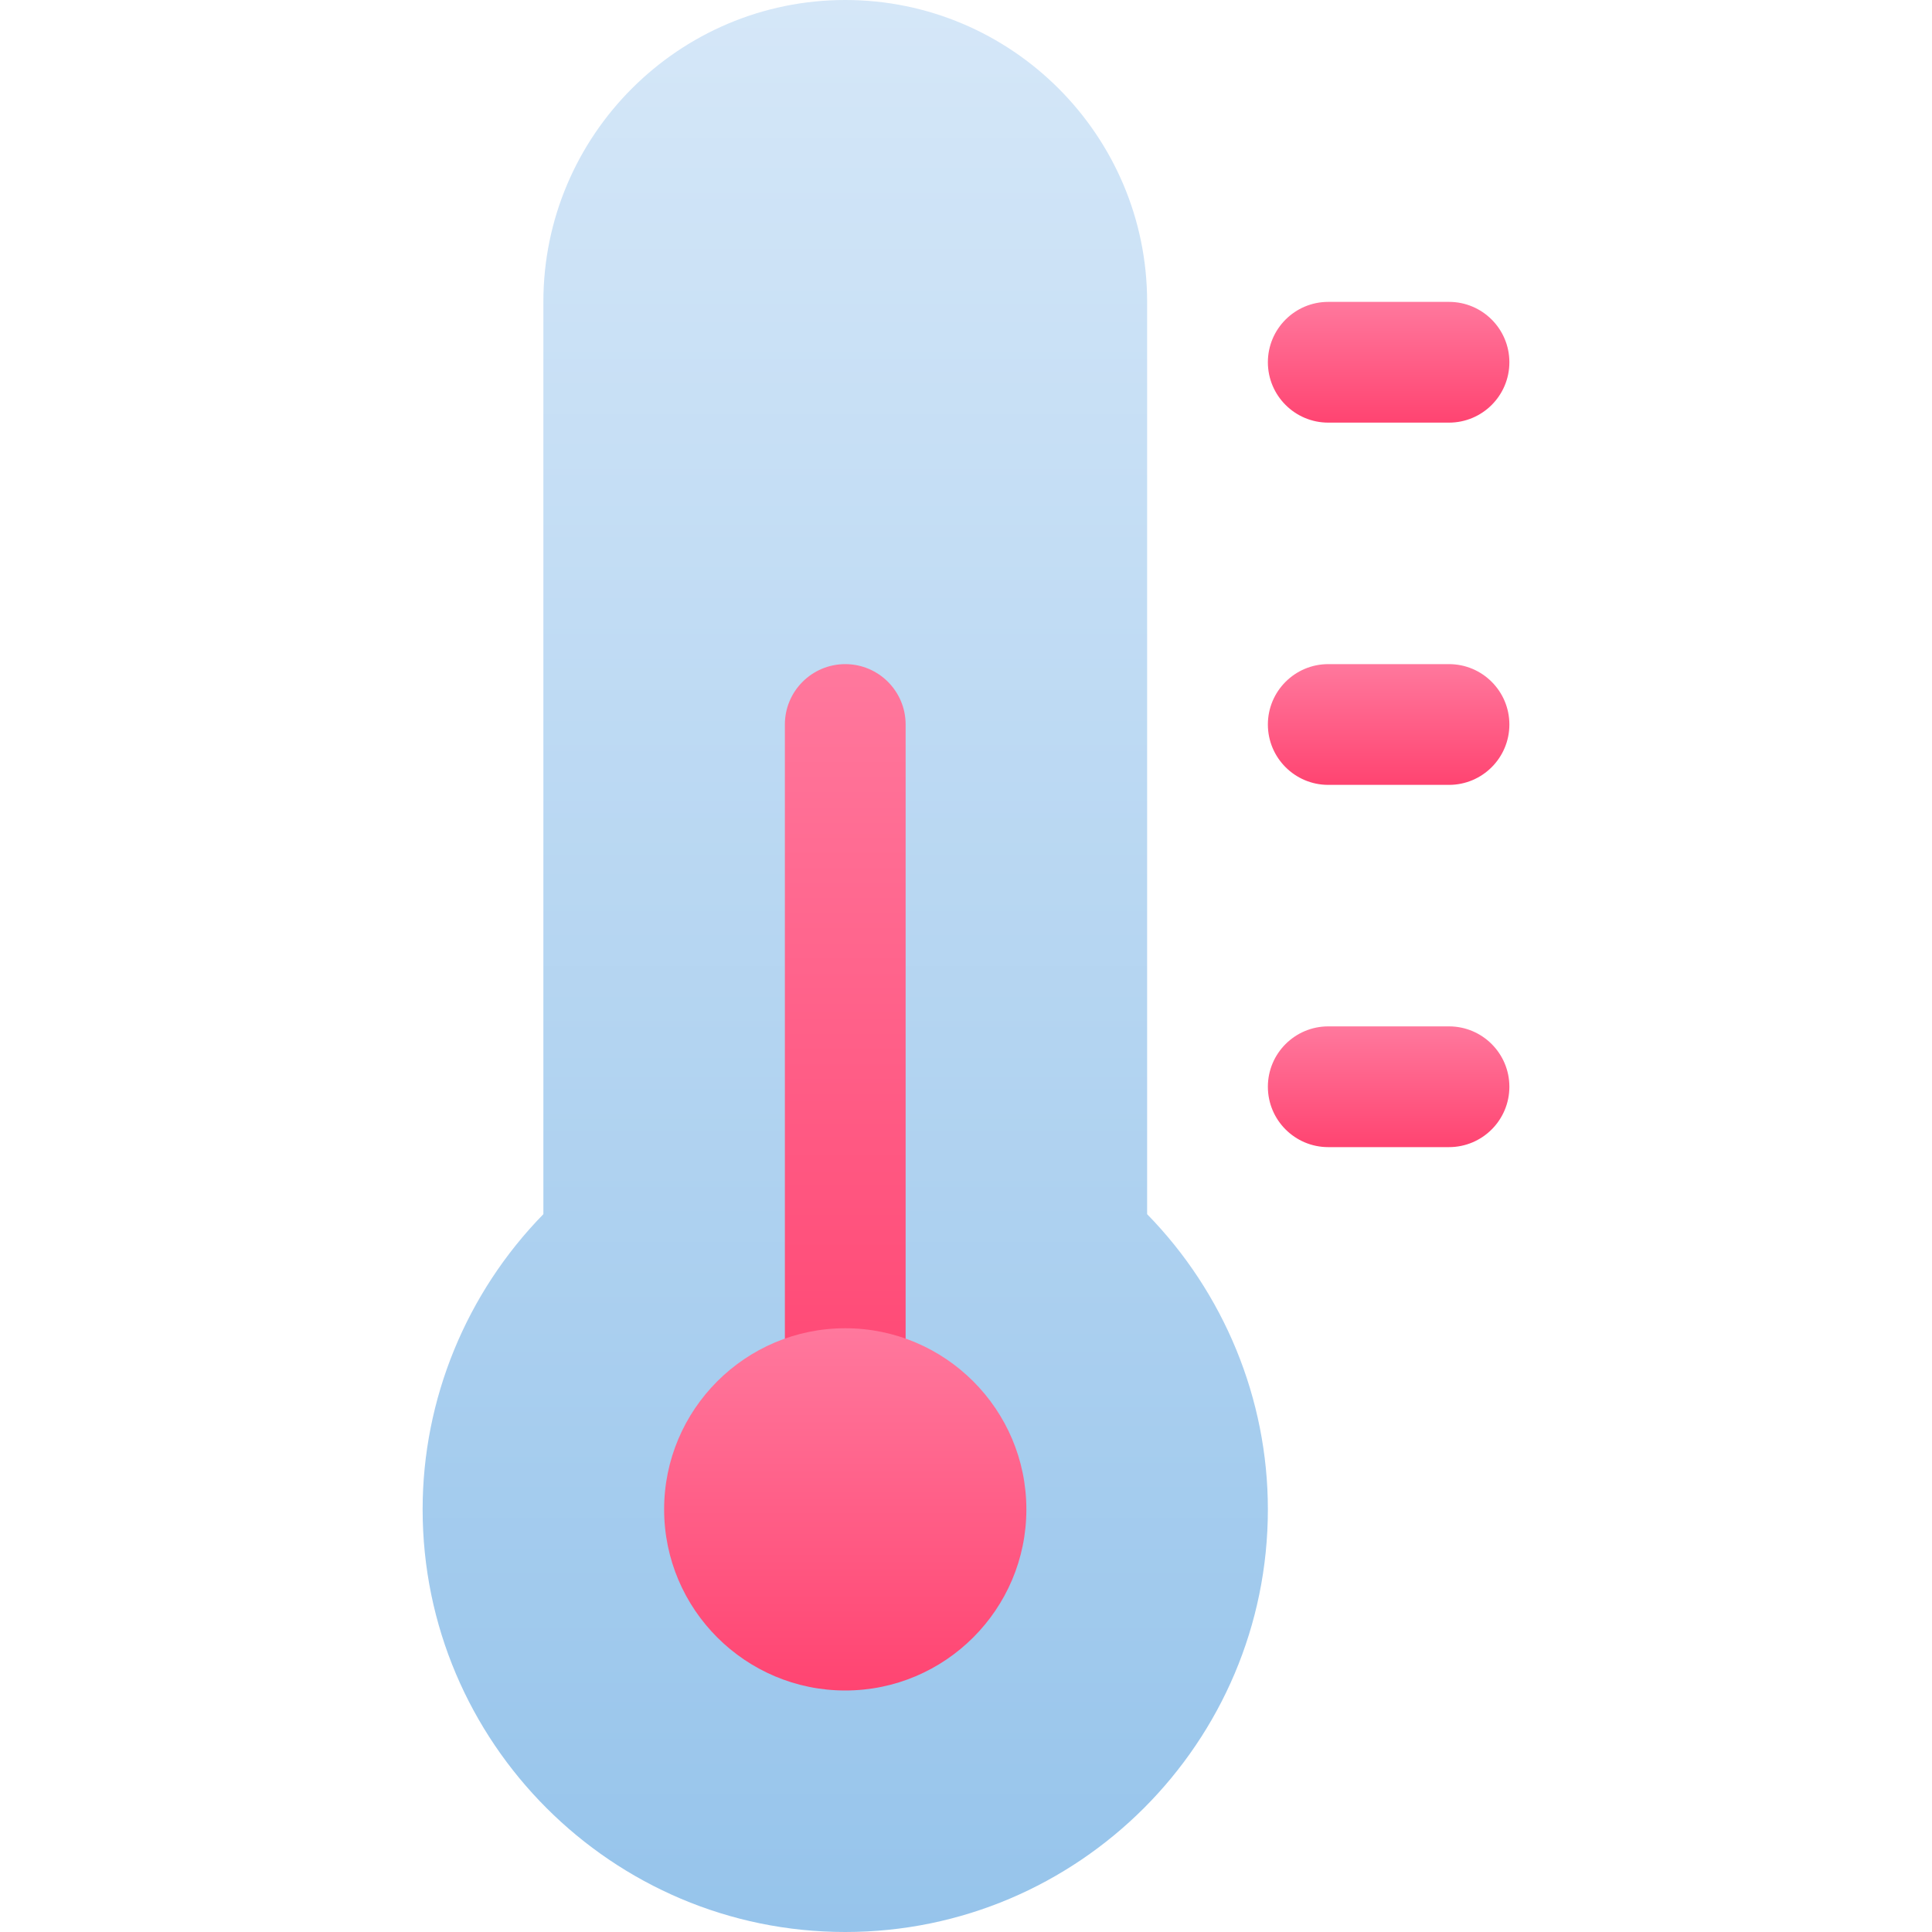 <svg xmlns="http://www.w3.org/2000/svg" baseProfile="tiny" version="1.2" viewBox="0 0 64 64"><linearGradient id="a" x1="46" x2="46" y1="26" y2="22" gradientUnits="userSpaceOnUse"><stop offset="0" stop-color="#ff4471"/><stop offset="1" stop-color="#ff789d"/></linearGradient><path fill="url(#a)" d="M48,26h-4c-1.104,0-2-0.896-2-2s0.896-2,2-2h4c1.104,0,2,0.896,2,2S49.104,26,48,26z"/><linearGradient id="b" x1="46" x2="46" y1="14" y2="10" gradientUnits="userSpaceOnUse"><stop offset="0" stop-color="#ff4471"/><stop offset="1" stop-color="#ff789d"/></linearGradient><path fill="url(#b)" d="M48,14h-4c-1.104,0-2-0.896-2-2s0.896-2,2-2h4c1.104,0,2,0.896,2,2S49.104,14,48,14z"/><linearGradient id="c" x1="46" x2="46" y1="38" y2="34" gradientUnits="userSpaceOnUse"><stop offset="0" stop-color="#ff4471"/><stop offset="1" stop-color="#ff789d"/></linearGradient><path fill="url(#c)" d="M48,38h-4c-1.104,0-2-0.896-2-2s0.896-2,2-2h4c1.104,0,2,0.896,2,2S49.104,38,48,38z"/><linearGradient id="d" x1="28" x2="28" y1="64" gradientUnits="userSpaceOnUse"><stop offset="0" stop-color="#96c4eb"/><stop offset="1" stop-color="#d5e7f8"/></linearGradient><path fill="url(#d)" d="M38,40.221V10c0-5.514-4.486-10-10-10S18,4.486,18,10v30.221c-2.552,2.61-4,6.125-4,9.779c0,7.72,6.28,14,14,14s14-6.28,14-14C42,46.346,40.552,42.831,38,40.221z"/><linearGradient id="e" x1="28" x2="28" y1="48" y2="22" gradientUnits="userSpaceOnUse"><stop offset="0" stop-color="#ff4471"/><stop offset="1" stop-color="#ff789d"/></linearGradient><path fill="url(#e)" d="M28,48c-1.104,0-2-0.896-2-2V24c0-1.104,0.896-2,2-2s2,0.896,2,2v22C30,47.104,29.104,48,28,48z"/><linearGradient id="f" x1="28" x2="28" y1="56" y2="44" gradientUnits="userSpaceOnUse"><stop offset="0" stop-color="#ff4471"/><stop offset="1" stop-color="#ff789d"/></linearGradient><path fill="url(#f)" d="M28,44c-3.309,0-6,2.691-6,6s2.691,6,6,6s6-2.691,6-6S31.309,44,28,44z"/></svg>